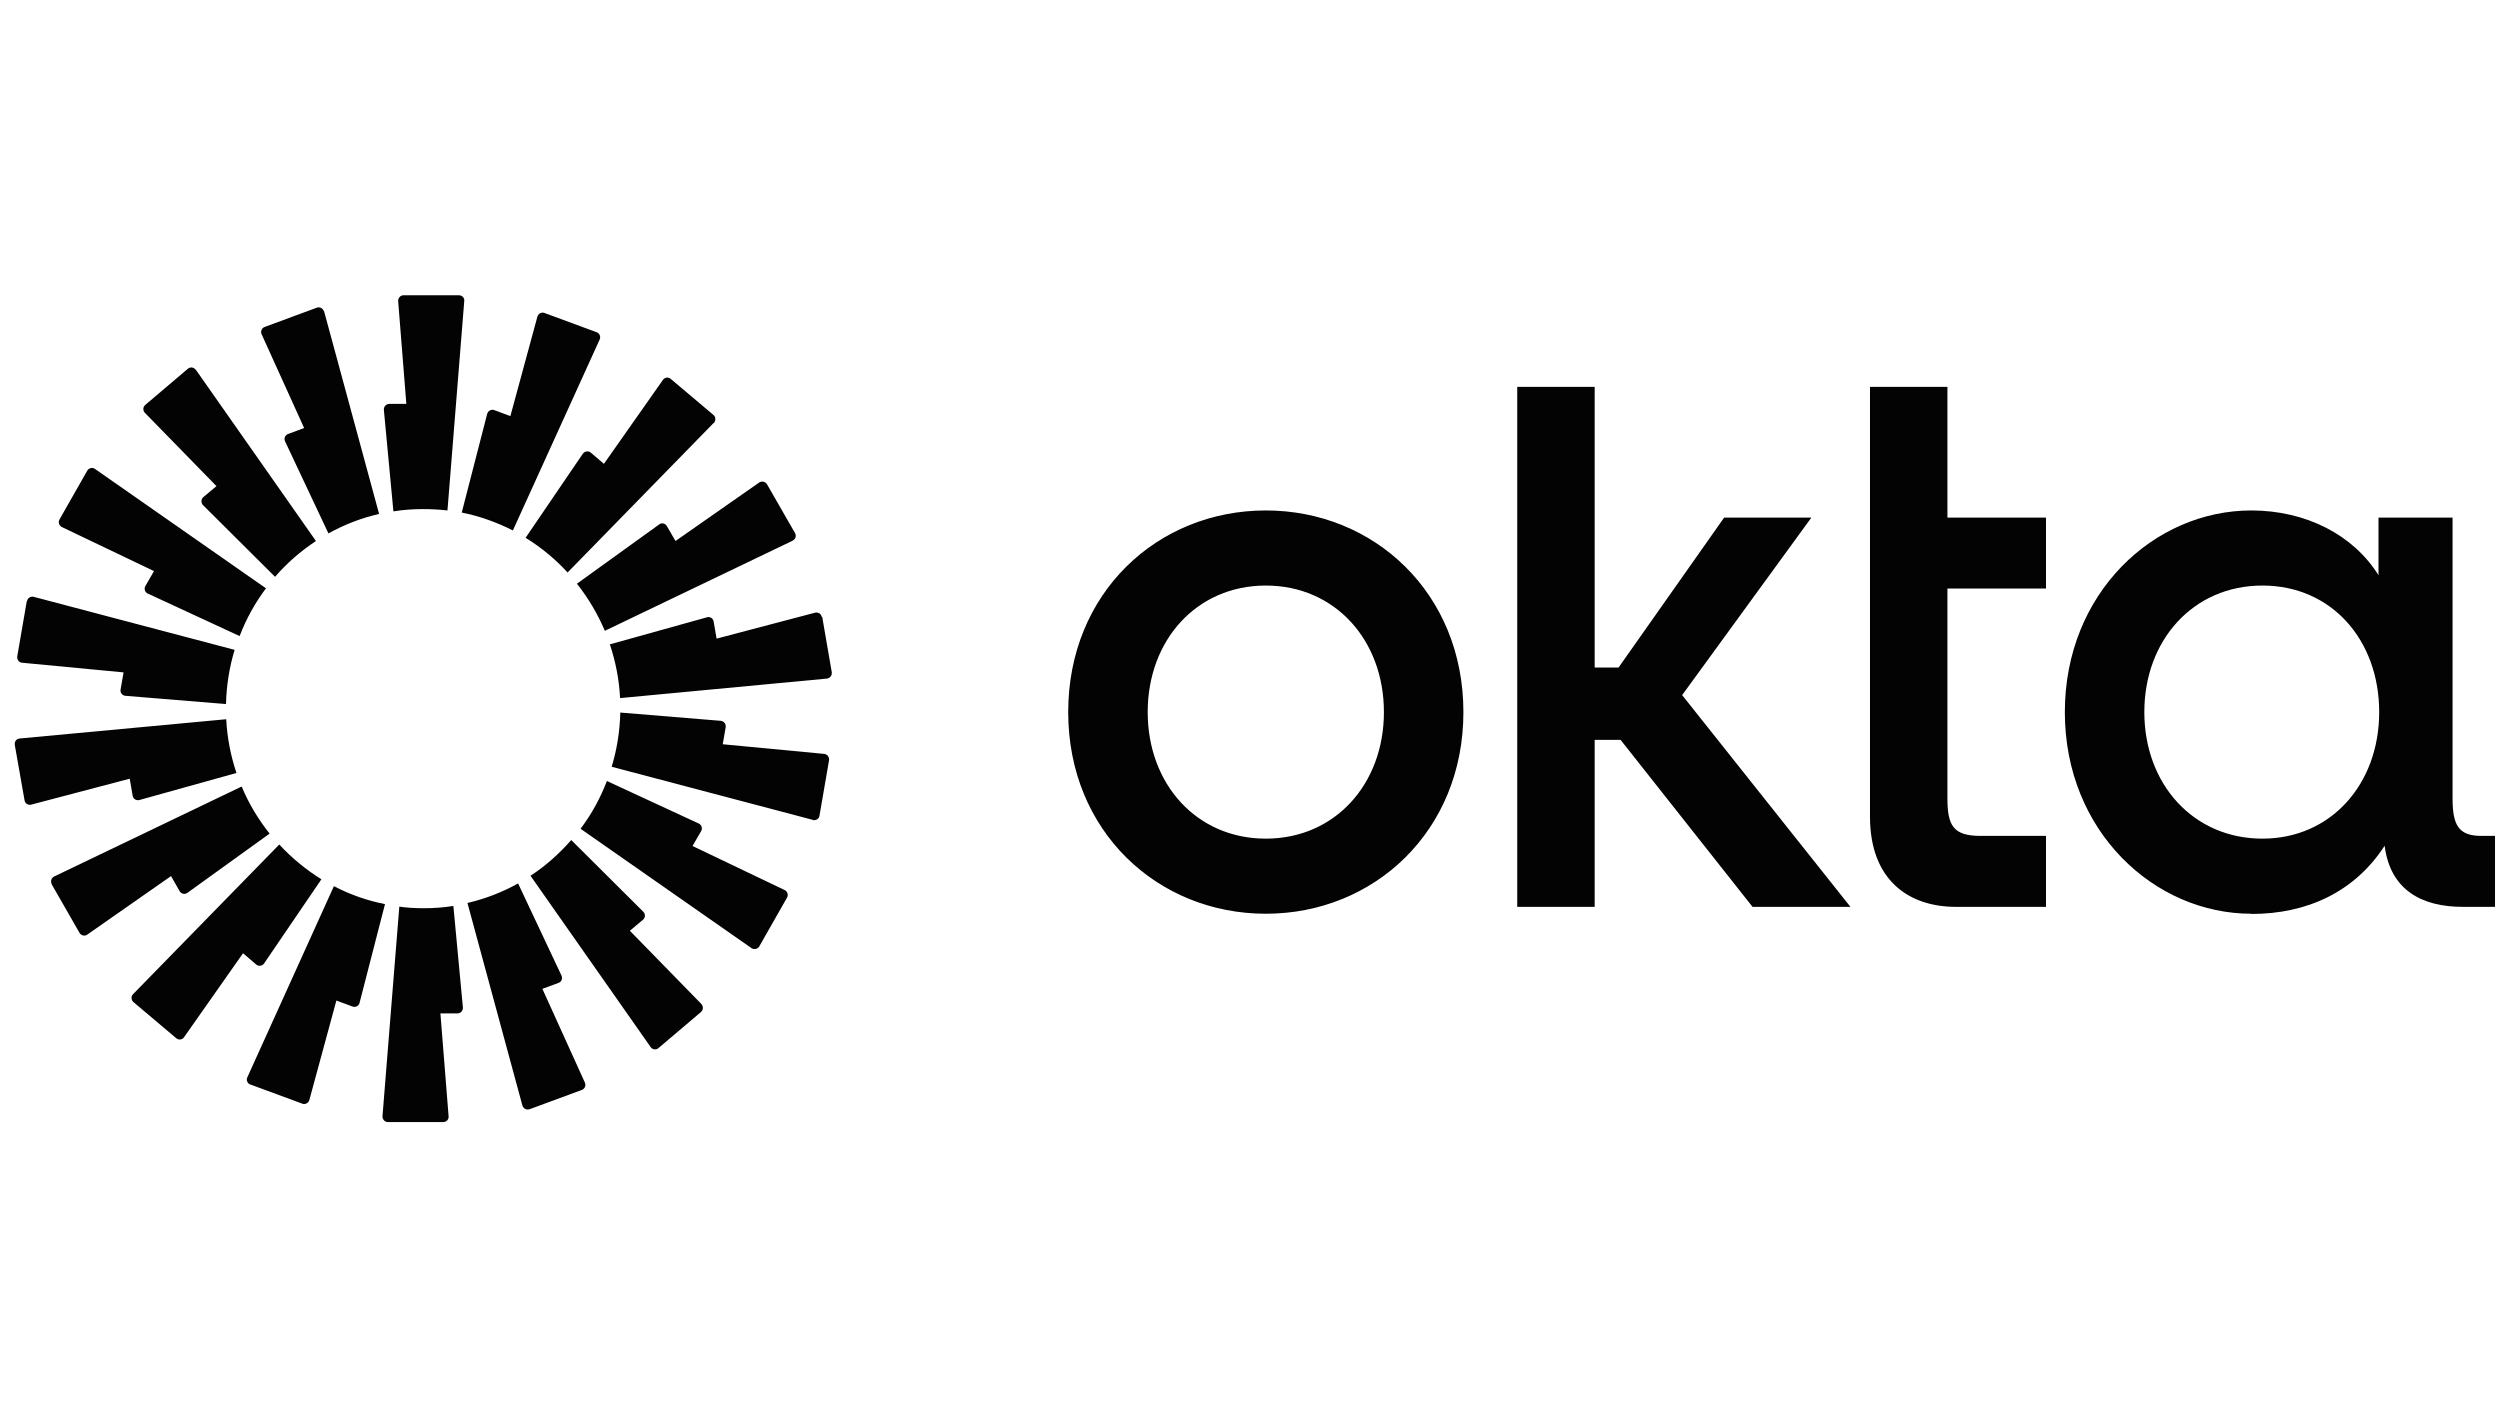<?xml version="1.0" encoding="UTF-8"?>
<svg xmlns="http://www.w3.org/2000/svg" width="127" height="72" viewBox="0 0 127 72" fill="none">
  <path d="M114.932 42.603C111.413 42.603 108.932 39.826 108.932 36.175C108.932 32.523 111.413 29.746 114.932 29.746C118.451 29.746 120.863 32.523 120.863 36.175C120.863 39.826 118.417 42.603 114.932 42.603ZM114.367 46.429C117.205 46.429 119.617 45.309 121.14 42.965C121.428 45.239 123.055 46.068 125.109 46.068H126.747V42.463H126.043C124.878 42.463 124.59 41.891 124.59 40.55V26.293H120.828V29.221C119.548 27.168 117.136 25.931 114.367 25.931C109.429 25.931 104.894 30.119 104.894 36.175C104.894 42.23 109.44 46.418 114.367 46.418V46.429ZM94.995 41.483C94.995 44.726 96.979 46.068 99.356 46.068H103.937V42.463H100.602C99.217 42.463 98.929 41.926 98.929 40.55V29.898H103.937V26.293H98.929V19.654H94.995V41.483ZM77.076 46.068H81.01V37.586H82.326L89.029 46.068H94.002L85.453 35.311L92.018 26.293H87.587L82.222 33.911H81.01V19.654H77.076V46.068ZM64.303 25.931C58.8 25.931 54.265 30.119 54.265 36.175C54.265 42.23 58.811 46.418 64.303 46.418C69.795 46.418 74.341 42.23 74.341 36.175C74.341 30.119 69.795 25.931 64.303 25.931ZM64.303 42.603C60.784 42.603 58.303 39.826 58.303 36.175C58.303 32.523 60.784 29.746 64.303 29.746C67.822 29.746 70.303 32.523 70.303 36.175C70.303 39.826 67.822 42.603 64.303 42.603Z" fill="#030303"></path>
  <path fill-rule="evenodd" clip-rule="evenodd" d="M23.584 15.292L22.731 25.932C22.327 25.885 21.923 25.862 21.508 25.862C20.988 25.862 20.481 25.897 19.985 25.978L19.5 20.822C19.488 20.658 19.615 20.518 19.777 20.518H20.642L20.227 15.303C20.215 15.14 20.342 15 20.492 15H23.319C23.481 15 23.608 15.14 23.584 15.303V15.292ZM16.454 15.817C16.408 15.665 16.246 15.572 16.096 15.63L13.442 16.61C13.292 16.668 13.223 16.843 13.292 16.983L15.45 21.743L14.631 22.047C14.481 22.105 14.412 22.28 14.481 22.42L16.685 27.098C17.481 26.655 18.346 26.317 19.258 26.107L16.465 15.817H16.454ZM9.946 18.78L16.05 27.483C15.277 27.997 14.573 28.603 13.973 29.303L10.316 25.663C10.2 25.547 10.212 25.36 10.327 25.255L10.996 24.695L7.362 20.973C7.246 20.857 7.258 20.67 7.385 20.565L9.543 18.733C9.669 18.628 9.843 18.652 9.935 18.78H9.946ZM4.823 23.82C4.697 23.727 4.512 23.773 4.431 23.913L3.024 26.387C2.943 26.527 3 26.702 3.139 26.772L7.823 29.012L7.385 29.77C7.304 29.91 7.362 30.097 7.512 30.155L12.173 32.313C12.508 31.438 12.958 30.622 13.512 29.887L4.823 23.82ZM1.374 30.54C1.397 30.377 1.558 30.283 1.708 30.318L11.919 33.013C11.654 33.888 11.504 34.81 11.481 35.767L6.37 35.347C6.208 35.335 6.093 35.183 6.127 35.02L6.277 34.157L1.12 33.667C0.958 33.655 0.854 33.503 0.877 33.34L1.362 30.528L1.374 30.54ZM0.993 37.517C0.831 37.528 0.727 37.68 0.751 37.843L1.247 40.655C1.27 40.818 1.431 40.912 1.581 40.877L6.589 39.558L6.739 40.422C6.762 40.585 6.923 40.678 7.073 40.643L12.012 39.267C11.723 38.403 11.539 37.482 11.492 36.537L0.981 37.517H0.993ZM2.631 44.913C2.55 44.773 2.608 44.598 2.747 44.528L12.277 39.955C12.635 40.818 13.119 41.623 13.696 42.347L9.519 45.357C9.393 45.45 9.208 45.415 9.127 45.275L8.689 44.505L4.431 47.48C4.304 47.573 4.12 47.527 4.039 47.387L2.62 44.913H2.631ZM14.181 42.907L6.762 50.502C6.646 50.618 6.658 50.805 6.785 50.91L8.954 52.742C9.081 52.847 9.254 52.823 9.346 52.695L12.346 48.425L13.015 48.997C13.142 49.102 13.327 49.078 13.419 48.938L16.327 44.668C15.542 44.178 14.816 43.583 14.192 42.907H14.181ZM12.716 55.098C12.566 55.04 12.496 54.865 12.566 54.725L16.962 45.018C17.769 45.438 18.646 45.753 19.558 45.928L18.265 50.945C18.231 51.097 18.058 51.19 17.908 51.132L17.088 50.828L15.715 55.88C15.669 56.032 15.508 56.125 15.358 56.067L12.704 55.087L12.716 55.098ZM20.285 46.057L19.431 56.697C19.419 56.86 19.546 57 19.696 57H22.523C22.684 57 22.811 56.86 22.788 56.697L22.373 51.482H23.238C23.4 51.482 23.527 51.342 23.515 51.178L23.031 46.022C22.534 46.103 22.027 46.138 21.508 46.138C21.092 46.138 20.688 46.115 20.285 46.057ZM30.461 17.252C30.53 17.1 30.461 16.937 30.311 16.878L27.657 15.898C27.507 15.84 27.346 15.933 27.3 16.085L25.927 21.137L25.107 20.833C24.957 20.775 24.796 20.868 24.75 21.02L23.457 26.037C24.381 26.223 25.246 26.538 26.054 26.947L30.461 17.252ZM36.253 21.487L28.834 29.082C28.211 28.405 27.496 27.81 26.7 27.32L29.607 23.05C29.7 22.922 29.884 22.887 30.011 22.992L30.68 23.563L33.68 19.293C33.773 19.165 33.957 19.142 34.072 19.247L36.242 21.078C36.369 21.183 36.369 21.37 36.265 21.487H36.253ZM40.269 27.46C40.419 27.39 40.465 27.215 40.384 27.075L38.965 24.602C38.884 24.462 38.699 24.427 38.572 24.508L34.315 27.483L33.876 26.725C33.796 26.585 33.611 26.538 33.484 26.643L29.307 29.653C29.884 30.377 30.357 31.182 30.727 32.045L40.257 27.472L40.269 27.46ZM41.768 31.333L42.253 34.145C42.276 34.308 42.172 34.448 42.011 34.472L31.5 35.463C31.453 34.507 31.269 33.597 30.98 32.733L35.919 31.357C36.069 31.31 36.23 31.415 36.253 31.578L36.403 32.442L41.411 31.123C41.561 31.088 41.722 31.182 41.745 31.345L41.768 31.333ZM41.295 41.658C41.445 41.693 41.607 41.6 41.63 41.437L42.115 38.625C42.138 38.462 42.034 38.322 41.872 38.298L36.715 37.808L36.865 36.945C36.888 36.782 36.784 36.642 36.622 36.618L31.511 36.198C31.488 37.155 31.338 38.077 31.073 38.952L41.284 41.647L41.295 41.658ZM38.572 48.075C38.492 48.215 38.307 48.25 38.18 48.168L29.492 42.102C30.046 41.367 30.496 40.55 30.83 39.675L35.492 41.833C35.642 41.903 35.699 42.078 35.619 42.218L35.18 42.977L39.865 45.217C40.003 45.287 40.061 45.462 39.98 45.602L38.572 48.075ZM26.953 44.493L33.057 53.197C33.15 53.325 33.334 53.348 33.45 53.243L35.607 51.412C35.734 51.307 35.734 51.12 35.63 51.003L31.996 47.282L32.665 46.722C32.792 46.617 32.792 46.43 32.676 46.313L29.019 42.673C28.407 43.373 27.715 43.992 26.942 44.493H26.953ZM26.896 56.347C26.746 56.405 26.584 56.312 26.538 56.16L23.746 45.87C24.657 45.66 25.523 45.322 26.319 44.878L28.523 49.557C28.592 49.708 28.523 49.883 28.373 49.93L27.553 50.233L29.711 54.993C29.78 55.145 29.711 55.308 29.561 55.367L26.907 56.347H26.896Z" fill="#030303"></path>
</svg>
